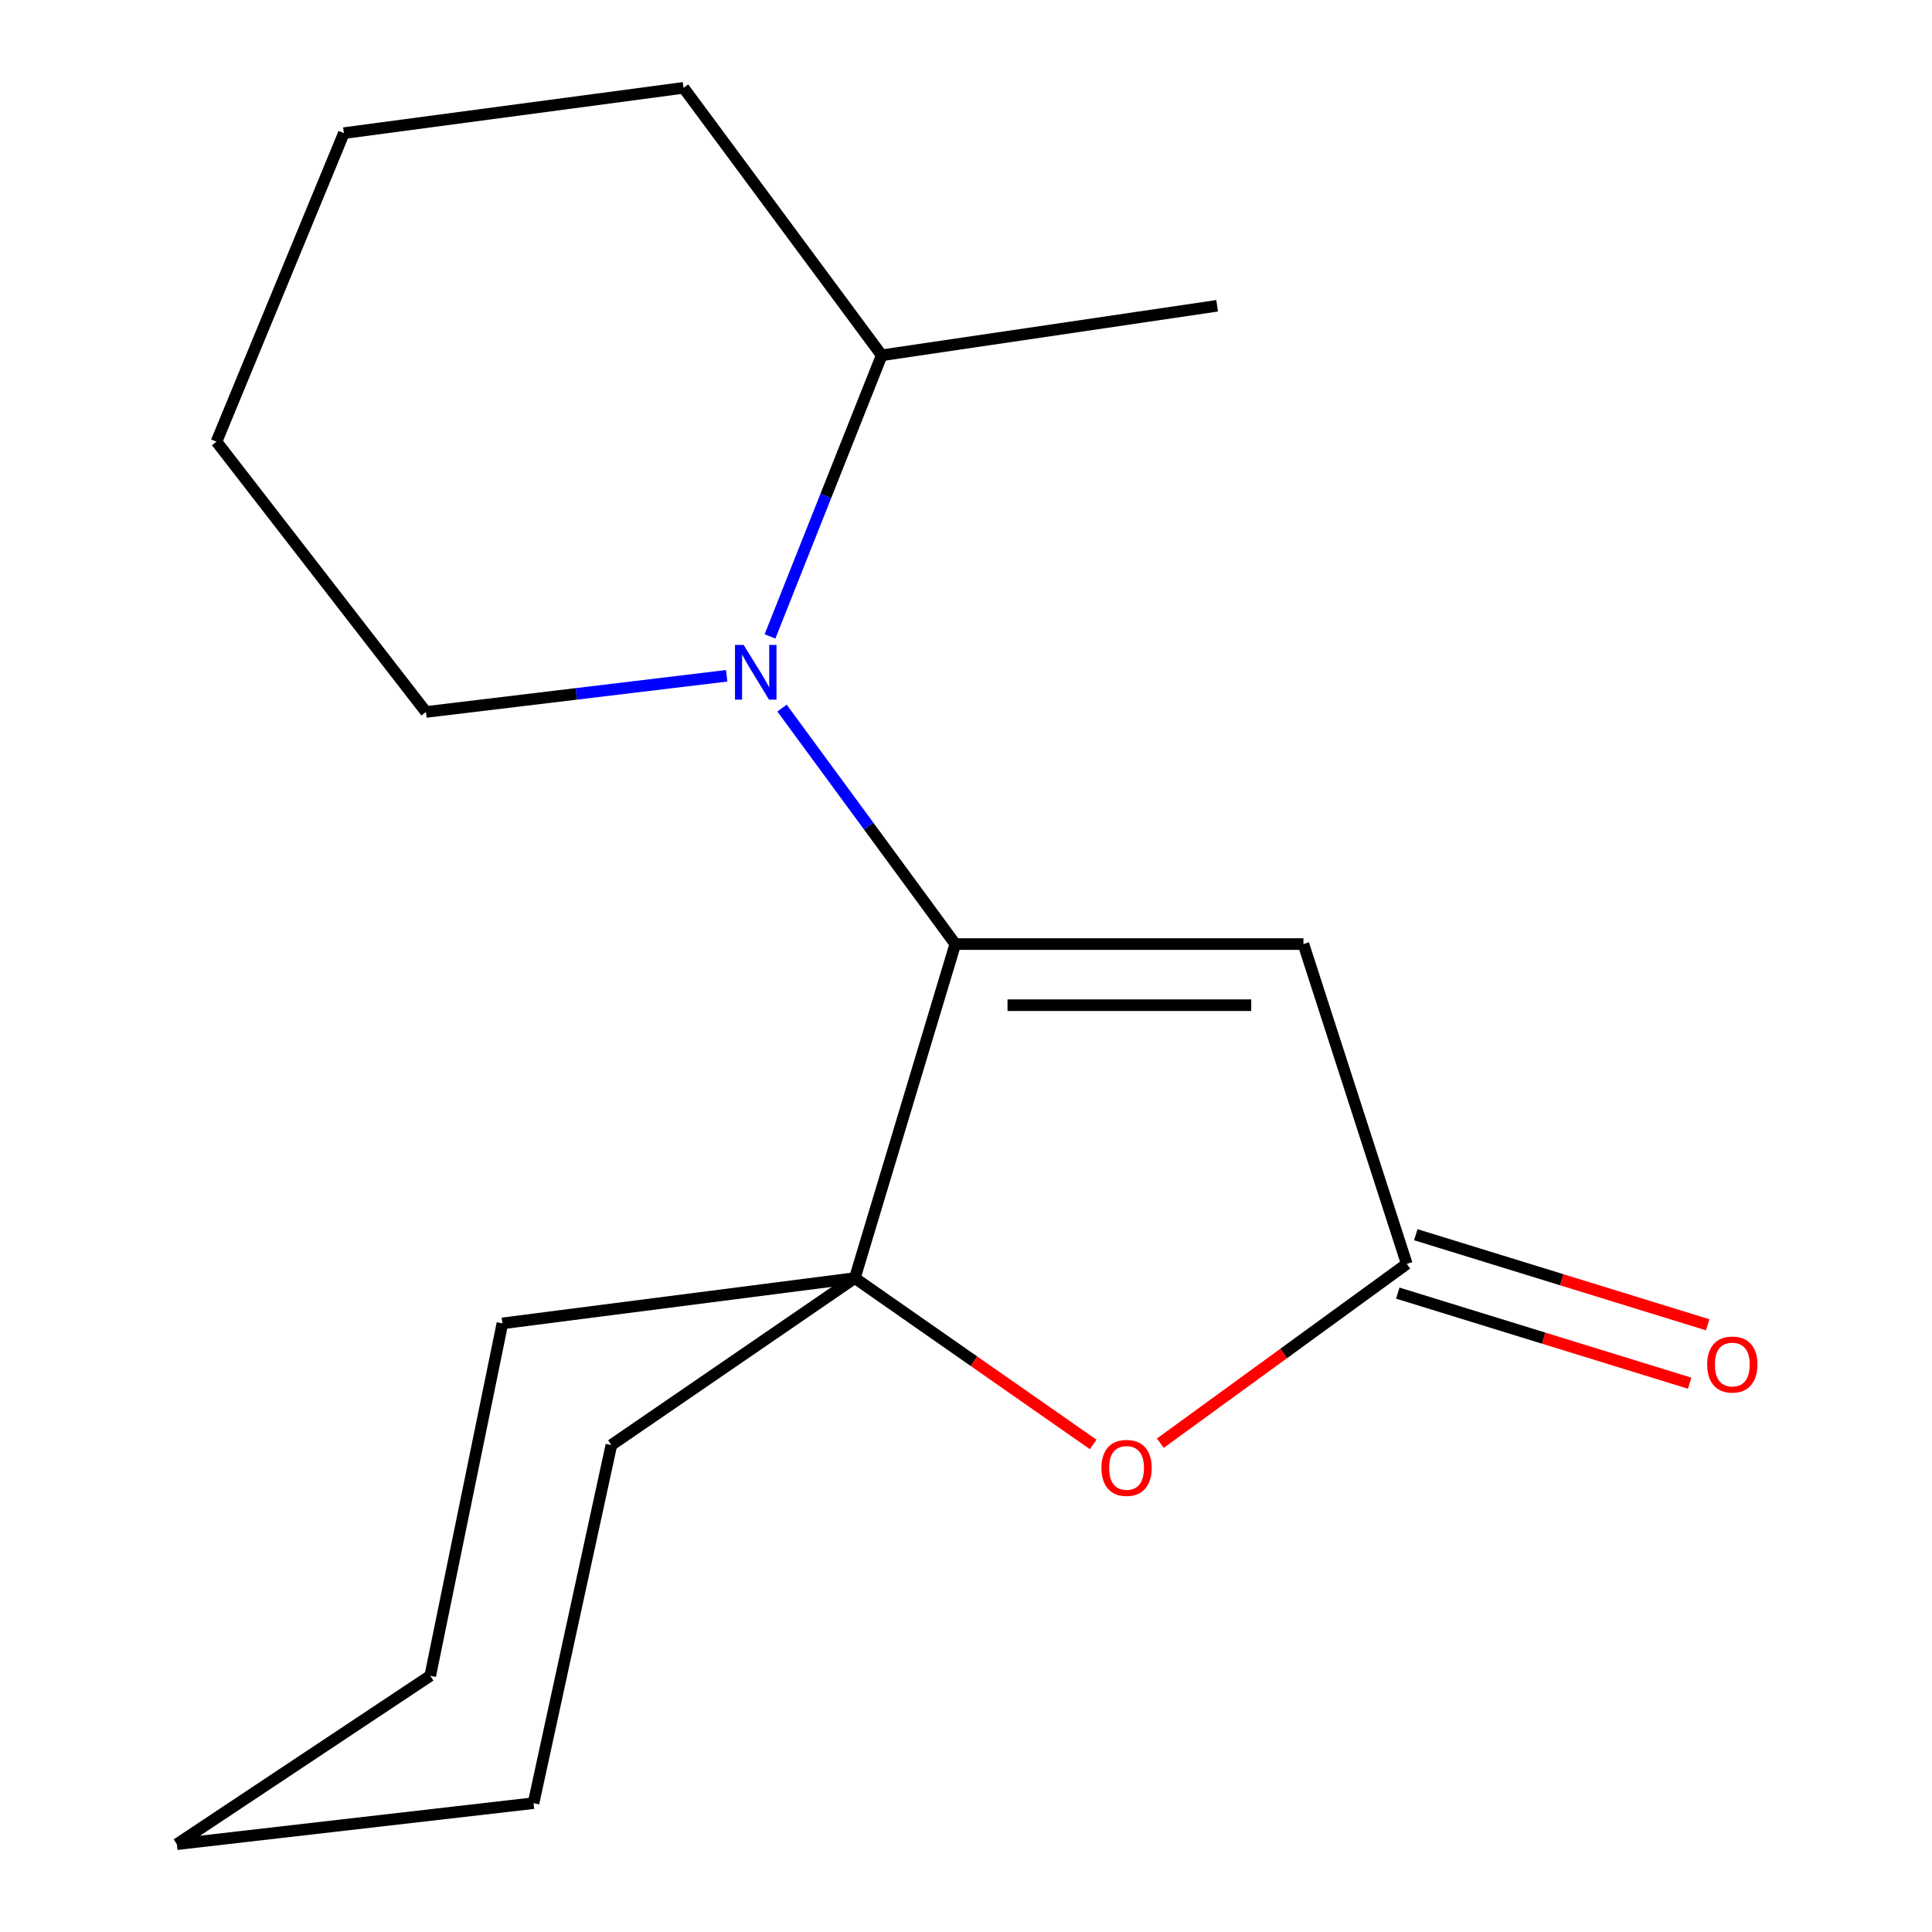 <?xml version='1.0' encoding='iso-8859-1'?>
<svg version='1.1' baseProfile='full'
              xmlns='http://www.w3.org/2000/svg'
                      xmlns:rdkit='http://www.rdkit.org/xml'
                      xmlns:xlink='http://www.w3.org/1999/xlink'
                  xml:space='preserve'
width='1000px' height='1000px' viewBox='0 0 1000 1000'>
<!-- END OF HEADER -->
<rect style='opacity:1.0;fill:#FFFFFF;stroke:none' width='1000' height='1000' x='0' y='0'> </rect>
<path class='bond-0' d='M 494.46,488.644 L 449.615,427.574' style='fill:none;fill-rule:evenodd;stroke:#000000;stroke-width:6px;stroke-linecap:butt;stroke-linejoin:miter;stroke-opacity:1' />
<path class='bond-0' d='M 449.615,427.574 L 404.77,366.504' style='fill:none;fill-rule:evenodd;stroke:#0000FF;stroke-width:6px;stroke-linecap:butt;stroke-linejoin:miter;stroke-opacity:1' />
<path class='bond-1' d='M 494.46,488.644 L 674.658,488.644' style='fill:none;fill-rule:evenodd;stroke:#000000;stroke-width:6px;stroke-linecap:butt;stroke-linejoin:miter;stroke-opacity:1' />
<path class='bond-1' d='M 521.49,520.286 L 647.628,520.286' style='fill:none;fill-rule:evenodd;stroke:#000000;stroke-width:6px;stroke-linecap:butt;stroke-linejoin:miter;stroke-opacity:1' />
<path class='bond-2' d='M 494.46,488.644 L 442.463,661.529' style='fill:none;fill-rule:evenodd;stroke:#000000;stroke-width:6px;stroke-linecap:butt;stroke-linejoin:miter;stroke-opacity:1' />
<path class='bond-5' d='M 398.549,329.407 L 427.458,256.655' style='fill:none;fill-rule:evenodd;stroke:#0000FF;stroke-width:6px;stroke-linecap:butt;stroke-linejoin:miter;stroke-opacity:1' />
<path class='bond-5' d='M 427.458,256.655 L 456.367,183.903' style='fill:none;fill-rule:evenodd;stroke:#000000;stroke-width:6px;stroke-linecap:butt;stroke-linejoin:miter;stroke-opacity:1' />
<path class='bond-7' d='M 376.131,349.79 L 298.306,359.151' style='fill:none;fill-rule:evenodd;stroke:#0000FF;stroke-width:6px;stroke-linecap:butt;stroke-linejoin:miter;stroke-opacity:1' />
<path class='bond-7' d='M 298.306,359.151 L 220.481,368.513' style='fill:none;fill-rule:evenodd;stroke:#000000;stroke-width:6px;stroke-linecap:butt;stroke-linejoin:miter;stroke-opacity:1' />
<path class='bond-3' d='M 674.658,488.644 L 728.149,654.199' style='fill:none;fill-rule:evenodd;stroke:#000000;stroke-width:6px;stroke-linecap:butt;stroke-linejoin:miter;stroke-opacity:1' />
<path class='bond-4' d='M 442.463,661.529 L 504.142,704.583' style='fill:none;fill-rule:evenodd;stroke:#000000;stroke-width:6px;stroke-linecap:butt;stroke-linejoin:miter;stroke-opacity:1' />
<path class='bond-4' d='M 504.142,704.583 L 565.821,747.637' style='fill:none;fill-rule:evenodd;stroke:#FF0000;stroke-width:6px;stroke-linecap:butt;stroke-linejoin:miter;stroke-opacity:1' />
<path class='bond-8' d='M 442.463,661.529 L 316.442,747.963' style='fill:none;fill-rule:evenodd;stroke:#000000;stroke-width:6px;stroke-linecap:butt;stroke-linejoin:miter;stroke-opacity:1' />
<path class='bond-9' d='M 442.463,661.529 L 260.05,684.979' style='fill:none;fill-rule:evenodd;stroke:#000000;stroke-width:6px;stroke-linecap:butt;stroke-linejoin:miter;stroke-opacity:1' />
<path class='bond-6' d='M 723.484,669.316 L 799.025,692.628' style='fill:none;fill-rule:evenodd;stroke:#000000;stroke-width:6px;stroke-linecap:butt;stroke-linejoin:miter;stroke-opacity:1' />
<path class='bond-6' d='M 799.025,692.628 L 874.566,715.941' style='fill:none;fill-rule:evenodd;stroke:#FF0000;stroke-width:6px;stroke-linecap:butt;stroke-linejoin:miter;stroke-opacity:1' />
<path class='bond-6' d='M 732.814,639.082 L 808.355,662.394' style='fill:none;fill-rule:evenodd;stroke:#000000;stroke-width:6px;stroke-linecap:butt;stroke-linejoin:miter;stroke-opacity:1' />
<path class='bond-6' d='M 808.355,662.394 L 883.896,685.707' style='fill:none;fill-rule:evenodd;stroke:#FF0000;stroke-width:6px;stroke-linecap:butt;stroke-linejoin:miter;stroke-opacity:1' />
<path class='bond-17' d='M 728.149,654.199 L 664.371,700.593' style='fill:none;fill-rule:evenodd;stroke:#000000;stroke-width:6px;stroke-linecap:butt;stroke-linejoin:miter;stroke-opacity:1' />
<path class='bond-17' d='M 664.371,700.593 L 600.592,746.987' style='fill:none;fill-rule:evenodd;stroke:#FF0000;stroke-width:6px;stroke-linecap:butt;stroke-linejoin:miter;stroke-opacity:1' />
<path class='bond-10' d='M 456.367,183.903 L 629.99,158.274' style='fill:none;fill-rule:evenodd;stroke:#000000;stroke-width:6px;stroke-linecap:butt;stroke-linejoin:miter;stroke-opacity:1' />
<path class='bond-11' d='M 456.367,183.903 L 353.814,45.455' style='fill:none;fill-rule:evenodd;stroke:#000000;stroke-width:6px;stroke-linecap:butt;stroke-linejoin:miter;stroke-opacity:1' />
<path class='bond-12' d='M 220.481,368.513 L 112.057,228.605' style='fill:none;fill-rule:evenodd;stroke:#000000;stroke-width:6px;stroke-linecap:butt;stroke-linejoin:miter;stroke-opacity:1' />
<path class='bond-13' d='M 316.442,747.963 L 276.152,933.311' style='fill:none;fill-rule:evenodd;stroke:#000000;stroke-width:6px;stroke-linecap:butt;stroke-linejoin:miter;stroke-opacity:1' />
<path class='bond-14' d='M 260.05,684.979 L 222.696,867.374' style='fill:none;fill-rule:evenodd;stroke:#000000;stroke-width:6px;stroke-linecap:butt;stroke-linejoin:miter;stroke-opacity:1' />
<path class='bond-19' d='M 353.814,45.455 L 177.994,68.904' style='fill:none;fill-rule:evenodd;stroke:#000000;stroke-width:6px;stroke-linecap:butt;stroke-linejoin:miter;stroke-opacity:1' />
<path class='bond-15' d='M 112.057,228.605 L 177.994,68.904' style='fill:none;fill-rule:evenodd;stroke:#000000;stroke-width:6px;stroke-linecap:butt;stroke-linejoin:miter;stroke-opacity:1' />
<path class='bond-18' d='M 276.152,933.311 L 91.543,954.545' style='fill:none;fill-rule:evenodd;stroke:#000000;stroke-width:6px;stroke-linecap:butt;stroke-linejoin:miter;stroke-opacity:1' />
<path class='bond-16' d='M 222.696,867.374 L 91.543,954.545' style='fill:none;fill-rule:evenodd;stroke:#000000;stroke-width:6px;stroke-linecap:butt;stroke-linejoin:miter;stroke-opacity:1' />
<path  class='atom-1' d='M 384.909 333.821
L 394.189 348.821
Q 395.109 350.301, 396.589 352.981
Q 398.069 355.661, 398.149 355.821
L 398.149 333.821
L 401.909 333.821
L 401.909 362.141
L 398.029 362.141
L 388.069 345.741
Q 386.909 343.821, 385.669 341.621
Q 384.469 339.421, 384.109 338.741
L 384.109 362.141
L 380.429 362.141
L 380.429 333.821
L 384.909 333.821
' fill='#0000FF'/>
<path  class='atom-5' d='M 570.109 759.785
Q 570.109 752.985, 573.469 749.185
Q 576.829 745.385, 583.109 745.385
Q 589.389 745.385, 592.749 749.185
Q 596.109 752.985, 596.109 759.785
Q 596.109 766.665, 592.709 770.585
Q 589.309 774.465, 583.109 774.465
Q 576.869 774.465, 573.469 770.585
Q 570.109 766.705, 570.109 759.785
M 583.109 771.265
Q 587.429 771.265, 589.749 768.385
Q 592.109 765.465, 592.109 759.785
Q 592.109 754.225, 589.749 751.425
Q 587.429 748.585, 583.109 748.585
Q 578.789 748.585, 576.429 751.385
Q 574.109 754.185, 574.109 759.785
Q 574.109 765.505, 576.429 768.385
Q 578.789 771.265, 583.109 771.265
' fill='#FF0000'/>
<path  class='atom-7' d='M 883.639 706.276
Q 883.639 699.476, 886.999 695.676
Q 890.359 691.876, 896.639 691.876
Q 902.919 691.876, 906.279 695.676
Q 909.639 699.476, 909.639 706.276
Q 909.639 713.156, 906.239 717.076
Q 902.839 720.956, 896.639 720.956
Q 890.399 720.956, 886.999 717.076
Q 883.639 713.196, 883.639 706.276
M 896.639 717.756
Q 900.959 717.756, 903.279 714.876
Q 905.639 711.956, 905.639 706.276
Q 905.639 700.716, 903.279 697.916
Q 900.959 695.076, 896.639 695.076
Q 892.319 695.076, 889.959 697.876
Q 887.639 700.676, 887.639 706.276
Q 887.639 711.996, 889.959 714.876
Q 892.319 717.756, 896.639 717.756
' fill='#FF0000'/>
</svg>
